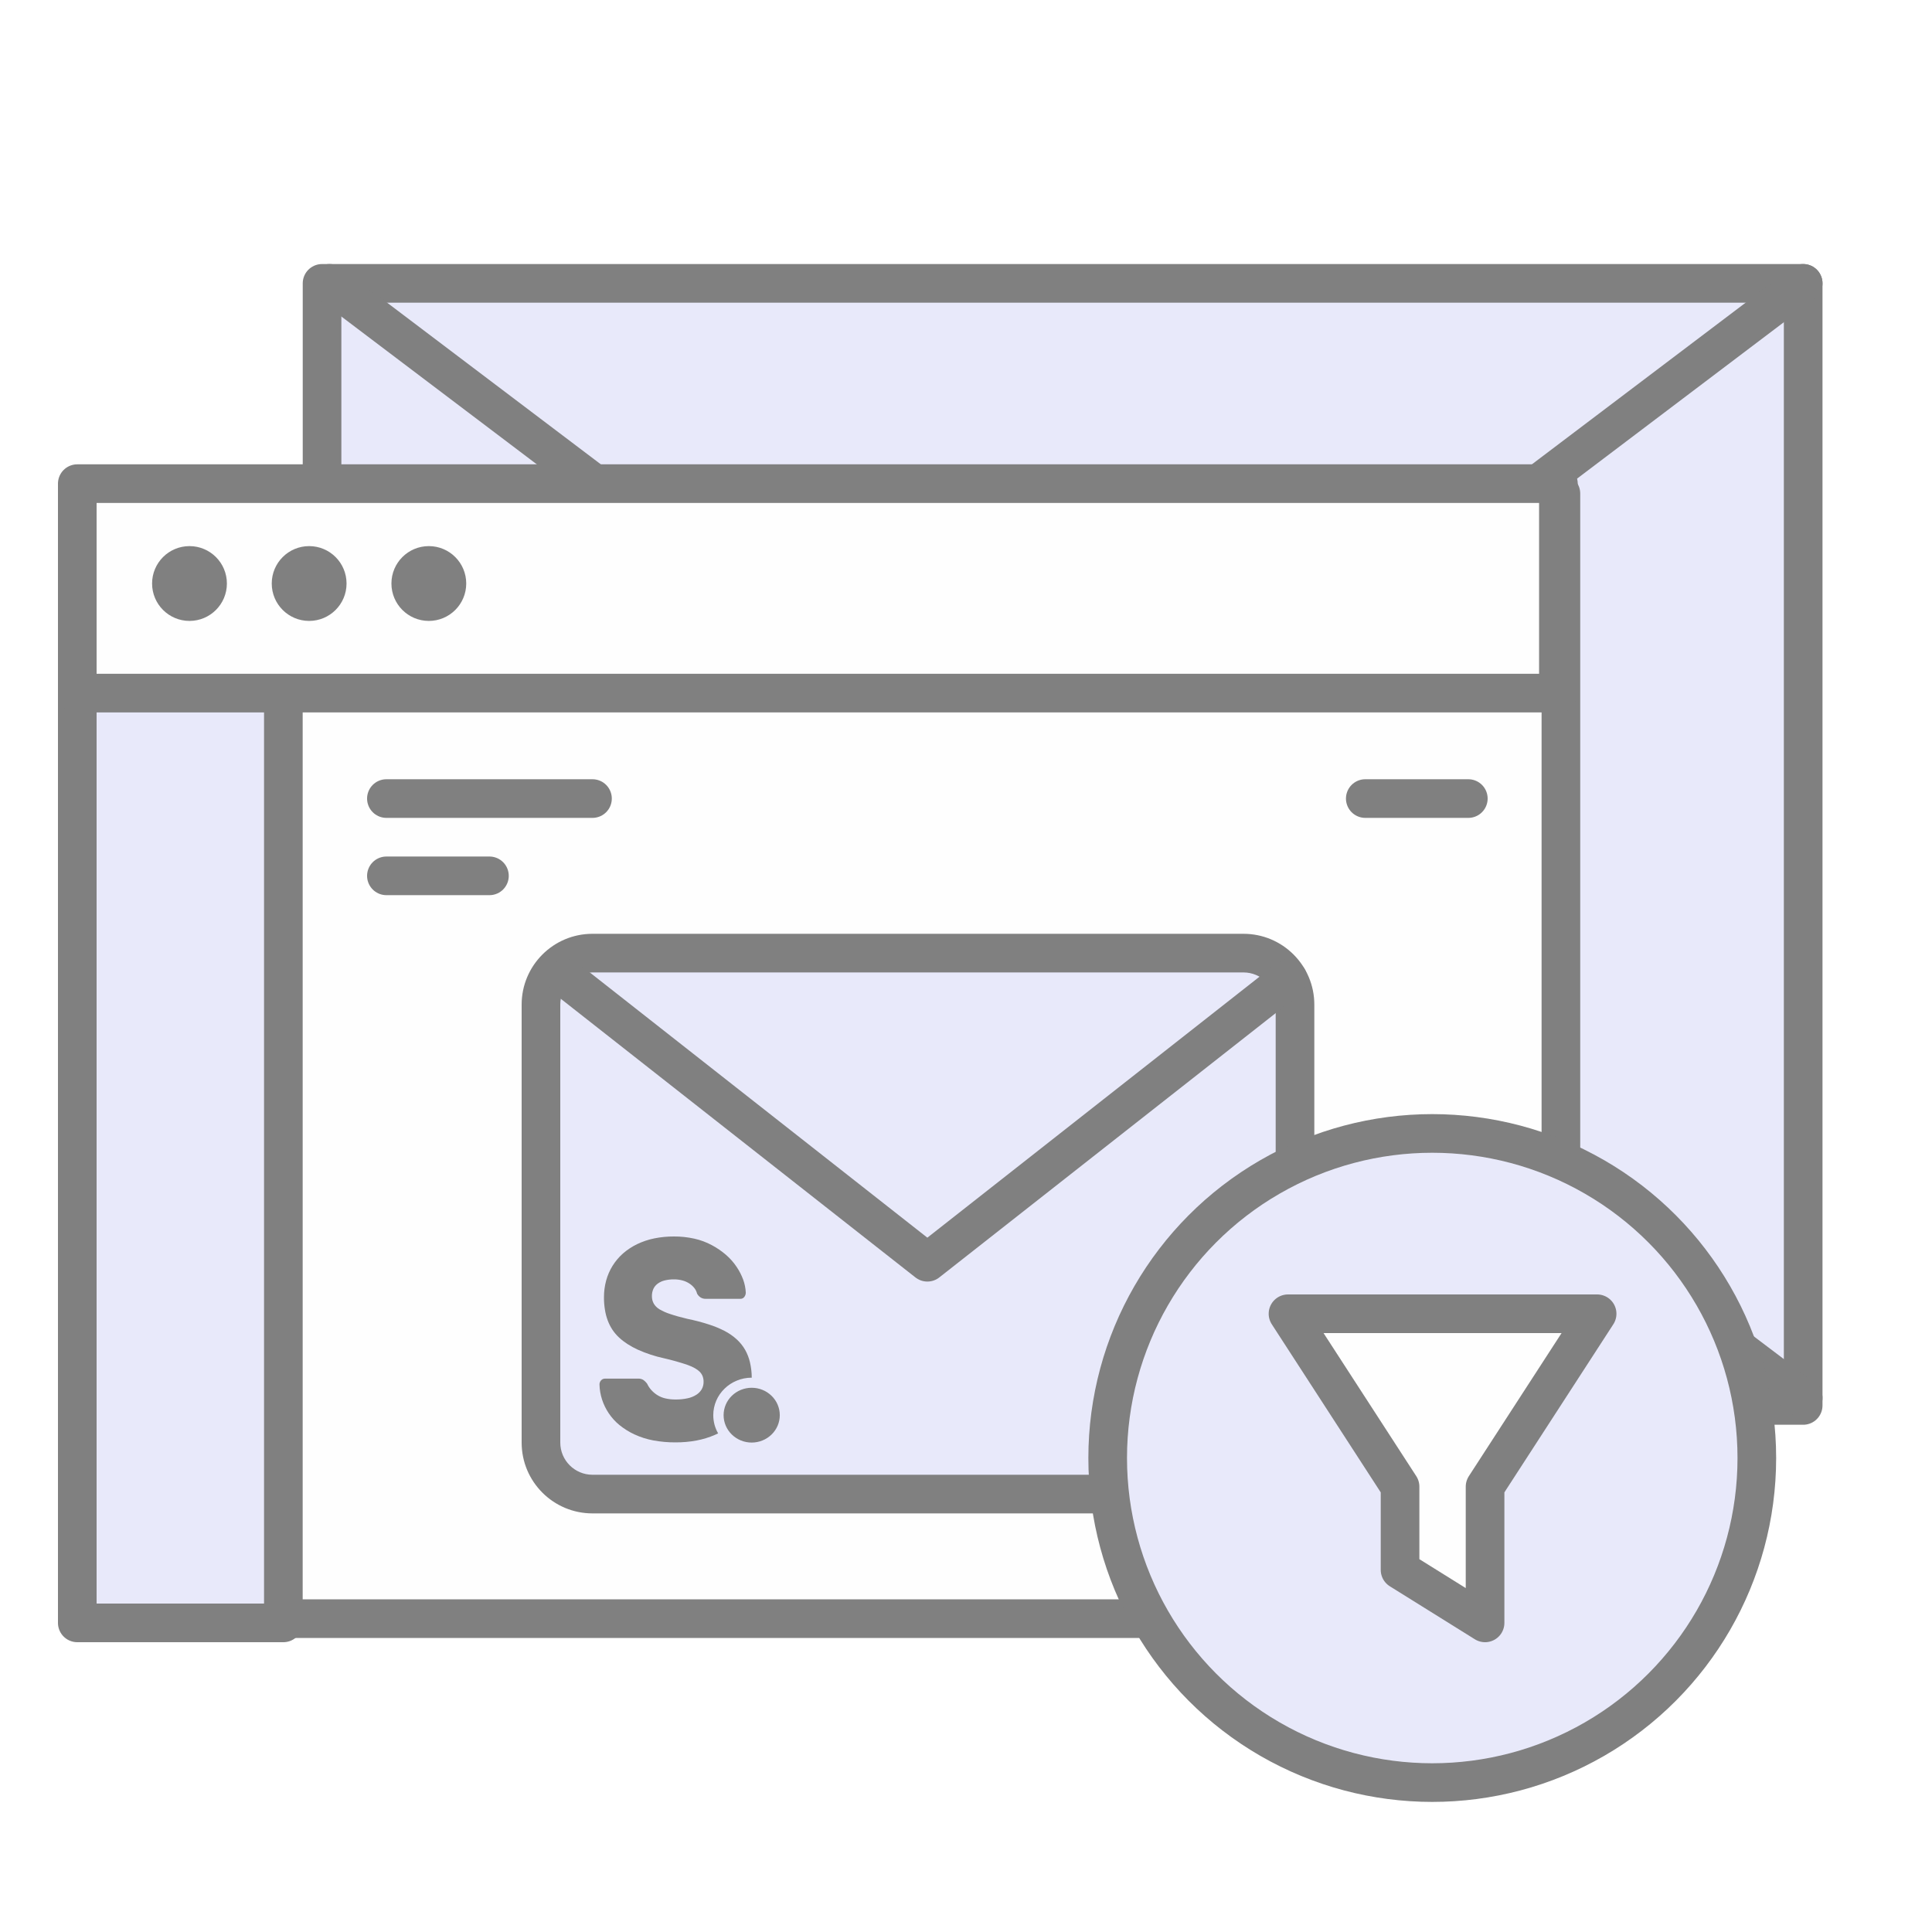 <?xml version="1.0" encoding="UTF-8"?>
<svg xmlns="http://www.w3.org/2000/svg" width="75" height="75" viewBox="0 0 75 75" fill="none">
  <rect width="75" height="75" fill="white"></rect>
  <rect x="12.502" y="11" width="57.497" height="43.559" fill="#E8E9FA" stroke="#808080" stroke-width="1.5" stroke-linejoin="round"></rect>
  <path d="M70 11L12.793 54.268" stroke="#808080" stroke-width="1.5" stroke-linecap="round" stroke-linejoin="round"></path>
  <path d="M12.793 11L70 54.268" stroke="#808080" stroke-width="1.5" stroke-linecap="round" stroke-linejoin="round"></path>
  <rect x="3" y="19.159" width="57.594" height="43.676" fill="#FEFEFE" stroke="#808080" stroke-width="1.5" stroke-linejoin="round"></rect>
  <rect x="3" y="19" width="8" height="44" fill="#E8E9FA" stroke="#808080" stroke-width="1.5" stroke-linejoin="round"></rect>
  <path d="M21 39C21 37.895 21.895 37 23 37H48.272C49.377 37 50.272 37.895 50.272 39V56C50.272 57.104 49.377 58 48.272 58H23C21.895 58 21 57.104 21 56V39Z" fill="#E8E9FA"></path>
  <path d="M23 37.75H48.272V36.25H23V37.75ZM49.522 39V56H51.022V39H49.522ZM48.272 57.25H23V58.75H48.272V57.25ZM21.75 56V39H20.25V56H21.75ZM23 57.25C22.31 57.25 21.75 56.69 21.75 56H20.25C20.25 57.519 21.481 58.75 23 58.75V57.25ZM49.522 56C49.522 56.69 48.963 57.25 48.272 57.25V58.75C49.791 58.75 51.022 57.519 51.022 56H49.522ZM48.272 37.75C48.963 37.75 49.522 38.31 49.522 39H51.022C51.022 37.481 49.791 36.25 48.272 36.25V37.75ZM23 36.25C21.481 36.25 20.25 37.481 20.25 39H21.75C21.75 38.31 22.31 37.75 23 37.75V36.25Z" fill="#808080"></path>
  <path d="M22 38L36 49L50 38" stroke="#808080" stroke-width="1.5" stroke-linecap="round" stroke-linejoin="round"></path>
  <path d="M15 31H23" stroke="#808080" stroke-width="1.5" stroke-linecap="round"></path>
  <path d="M53 31H57" stroke="#808080" stroke-width="1.5" stroke-linecap="round"></path>
  <path d="M15 34H19" stroke="#808080" stroke-width="1.5" stroke-linecap="round"></path>
  <path d="M28.09 54.937C28.09 54.654 28.205 54.384 28.409 54.185C28.614 53.985 28.891 53.873 29.181 53.873C29.47 53.873 29.747 53.985 29.952 54.185C30.157 54.384 30.271 54.654 30.271 54.937C30.271 55.219 30.157 55.489 29.952 55.688C29.747 55.888 29.47 56 29.181 56C28.891 56 28.614 55.888 28.409 55.688C28.205 55.489 28.09 55.219 28.09 54.937ZM25.358 55.916C25.105 55.869 24.86 55.79 24.628 55.683C24.421 55.587 24.226 55.465 24.049 55.322C23.887 55.19 23.746 55.034 23.63 54.861C23.52 54.696 23.432 54.517 23.371 54.328C23.311 54.141 23.277 53.947 23.272 53.751C23.27 53.69 23.292 53.63 23.335 53.584C23.353 53.564 23.376 53.547 23.402 53.535C23.428 53.524 23.456 53.518 23.485 53.518H24.774C24.84 53.515 24.905 53.531 24.963 53.562C25.025 53.605 25.079 53.657 25.123 53.718C25.164 53.806 25.218 53.888 25.284 53.961C25.352 54.036 25.429 54.102 25.515 54.156C25.611 54.216 25.716 54.26 25.826 54.285C25.958 54.315 26.093 54.33 26.227 54.328C26.383 54.33 26.538 54.315 26.69 54.282C26.812 54.257 26.927 54.211 27.032 54.145C27.119 54.09 27.192 54.016 27.243 53.927C27.291 53.839 27.315 53.74 27.313 53.64C27.314 53.568 27.302 53.496 27.277 53.428C27.253 53.364 27.215 53.306 27.168 53.257C27.071 53.157 26.915 53.068 26.702 52.99C26.401 52.887 26.093 52.8 25.782 52.729C25.429 52.653 25.085 52.54 24.757 52.393C24.618 52.33 24.483 52.256 24.355 52.173C24.239 52.098 24.129 52.013 24.028 51.919C23.931 51.828 23.846 51.727 23.773 51.618C23.699 51.505 23.638 51.384 23.591 51.258C23.541 51.123 23.505 50.983 23.483 50.84C23.458 50.683 23.445 50.524 23.446 50.364C23.445 50.145 23.473 49.926 23.53 49.714C23.585 49.511 23.669 49.317 23.78 49.138C23.891 48.96 24.027 48.798 24.185 48.659C24.349 48.516 24.533 48.395 24.73 48.299C24.942 48.198 25.165 48.122 25.395 48.075C25.647 48.024 25.903 47.999 26.16 48C26.428 47.998 26.695 48.027 26.956 48.085C27.194 48.138 27.424 48.224 27.638 48.339C27.836 48.445 28.021 48.572 28.19 48.719C28.346 48.855 28.483 49.011 28.597 49.182C28.703 49.339 28.788 49.507 28.853 49.683C28.91 49.842 28.943 50.008 28.951 50.176C28.952 50.238 28.932 50.299 28.893 50.348C28.876 50.37 28.855 50.389 28.829 50.401C28.804 50.414 28.776 50.42 28.747 50.42H27.391C27.324 50.421 27.259 50.404 27.202 50.37C27.143 50.333 27.095 50.281 27.061 50.22C27.042 50.143 27.007 50.069 26.957 50.005C26.903 49.935 26.836 49.875 26.761 49.826C26.678 49.772 26.586 49.731 26.49 49.706C26.382 49.678 26.271 49.664 26.16 49.665C26.039 49.664 25.917 49.678 25.799 49.707C25.702 49.731 25.611 49.773 25.53 49.832C25.458 49.885 25.4 49.956 25.363 50.037C25.324 50.127 25.305 50.223 25.307 50.32C25.306 50.421 25.331 50.52 25.38 50.608C25.433 50.697 25.508 50.771 25.598 50.825C25.729 50.902 25.869 50.964 26.015 51.01C26.195 51.072 26.42 51.135 26.683 51.197C26.96 51.253 27.233 51.324 27.501 51.41C27.719 51.478 27.93 51.565 28.133 51.669C28.302 51.757 28.459 51.866 28.6 51.994C28.73 52.113 28.84 52.251 28.927 52.402C29.012 52.554 29.075 52.718 29.114 52.887C29.159 53.082 29.182 53.281 29.183 53.481H29.181C28.982 53.481 28.784 53.52 28.601 53.596C28.423 53.669 28.262 53.775 28.126 53.908C27.99 54.04 27.881 54.197 27.806 54.37C27.729 54.549 27.689 54.742 27.689 54.936C27.689 55.062 27.706 55.187 27.738 55.308C27.77 55.425 27.817 55.538 27.878 55.644C27.838 55.663 27.799 55.682 27.759 55.699C27.53 55.799 27.289 55.873 27.042 55.92C26.774 55.97 26.501 55.994 26.228 55.993C25.936 55.995 25.645 55.969 25.358 55.916Z" fill="#808080"></path>
  <rect x="3" y="18.775" width="57.497" height="8.131" fill="#FEFEFE" stroke="#808080" stroke-width="1.5" stroke-linejoin="round"></rect>
  <circle cx="7.356" cy="22.652" r="1.452" fill="#808080"></circle>
  <circle cx="12.001" cy="22.652" r="1.452" fill="#808080"></circle>
  <circle cx="16.647" cy="22.652" r="1.452" fill="#808080"></circle>
  <circle cx="55.6" cy="56.6" r="12.6" fill="#E8E9FA" stroke="#808080" stroke-width="1.5" stroke-linejoin="round"></circle>
  <path d="M54.35 57.712V60.943L57.65 63V57.712L62 51H50L54.35 57.712Z" fill="#FEFEFE" stroke="#808080" stroke-width="1.5" stroke-linejoin="round"></path>
</svg>
